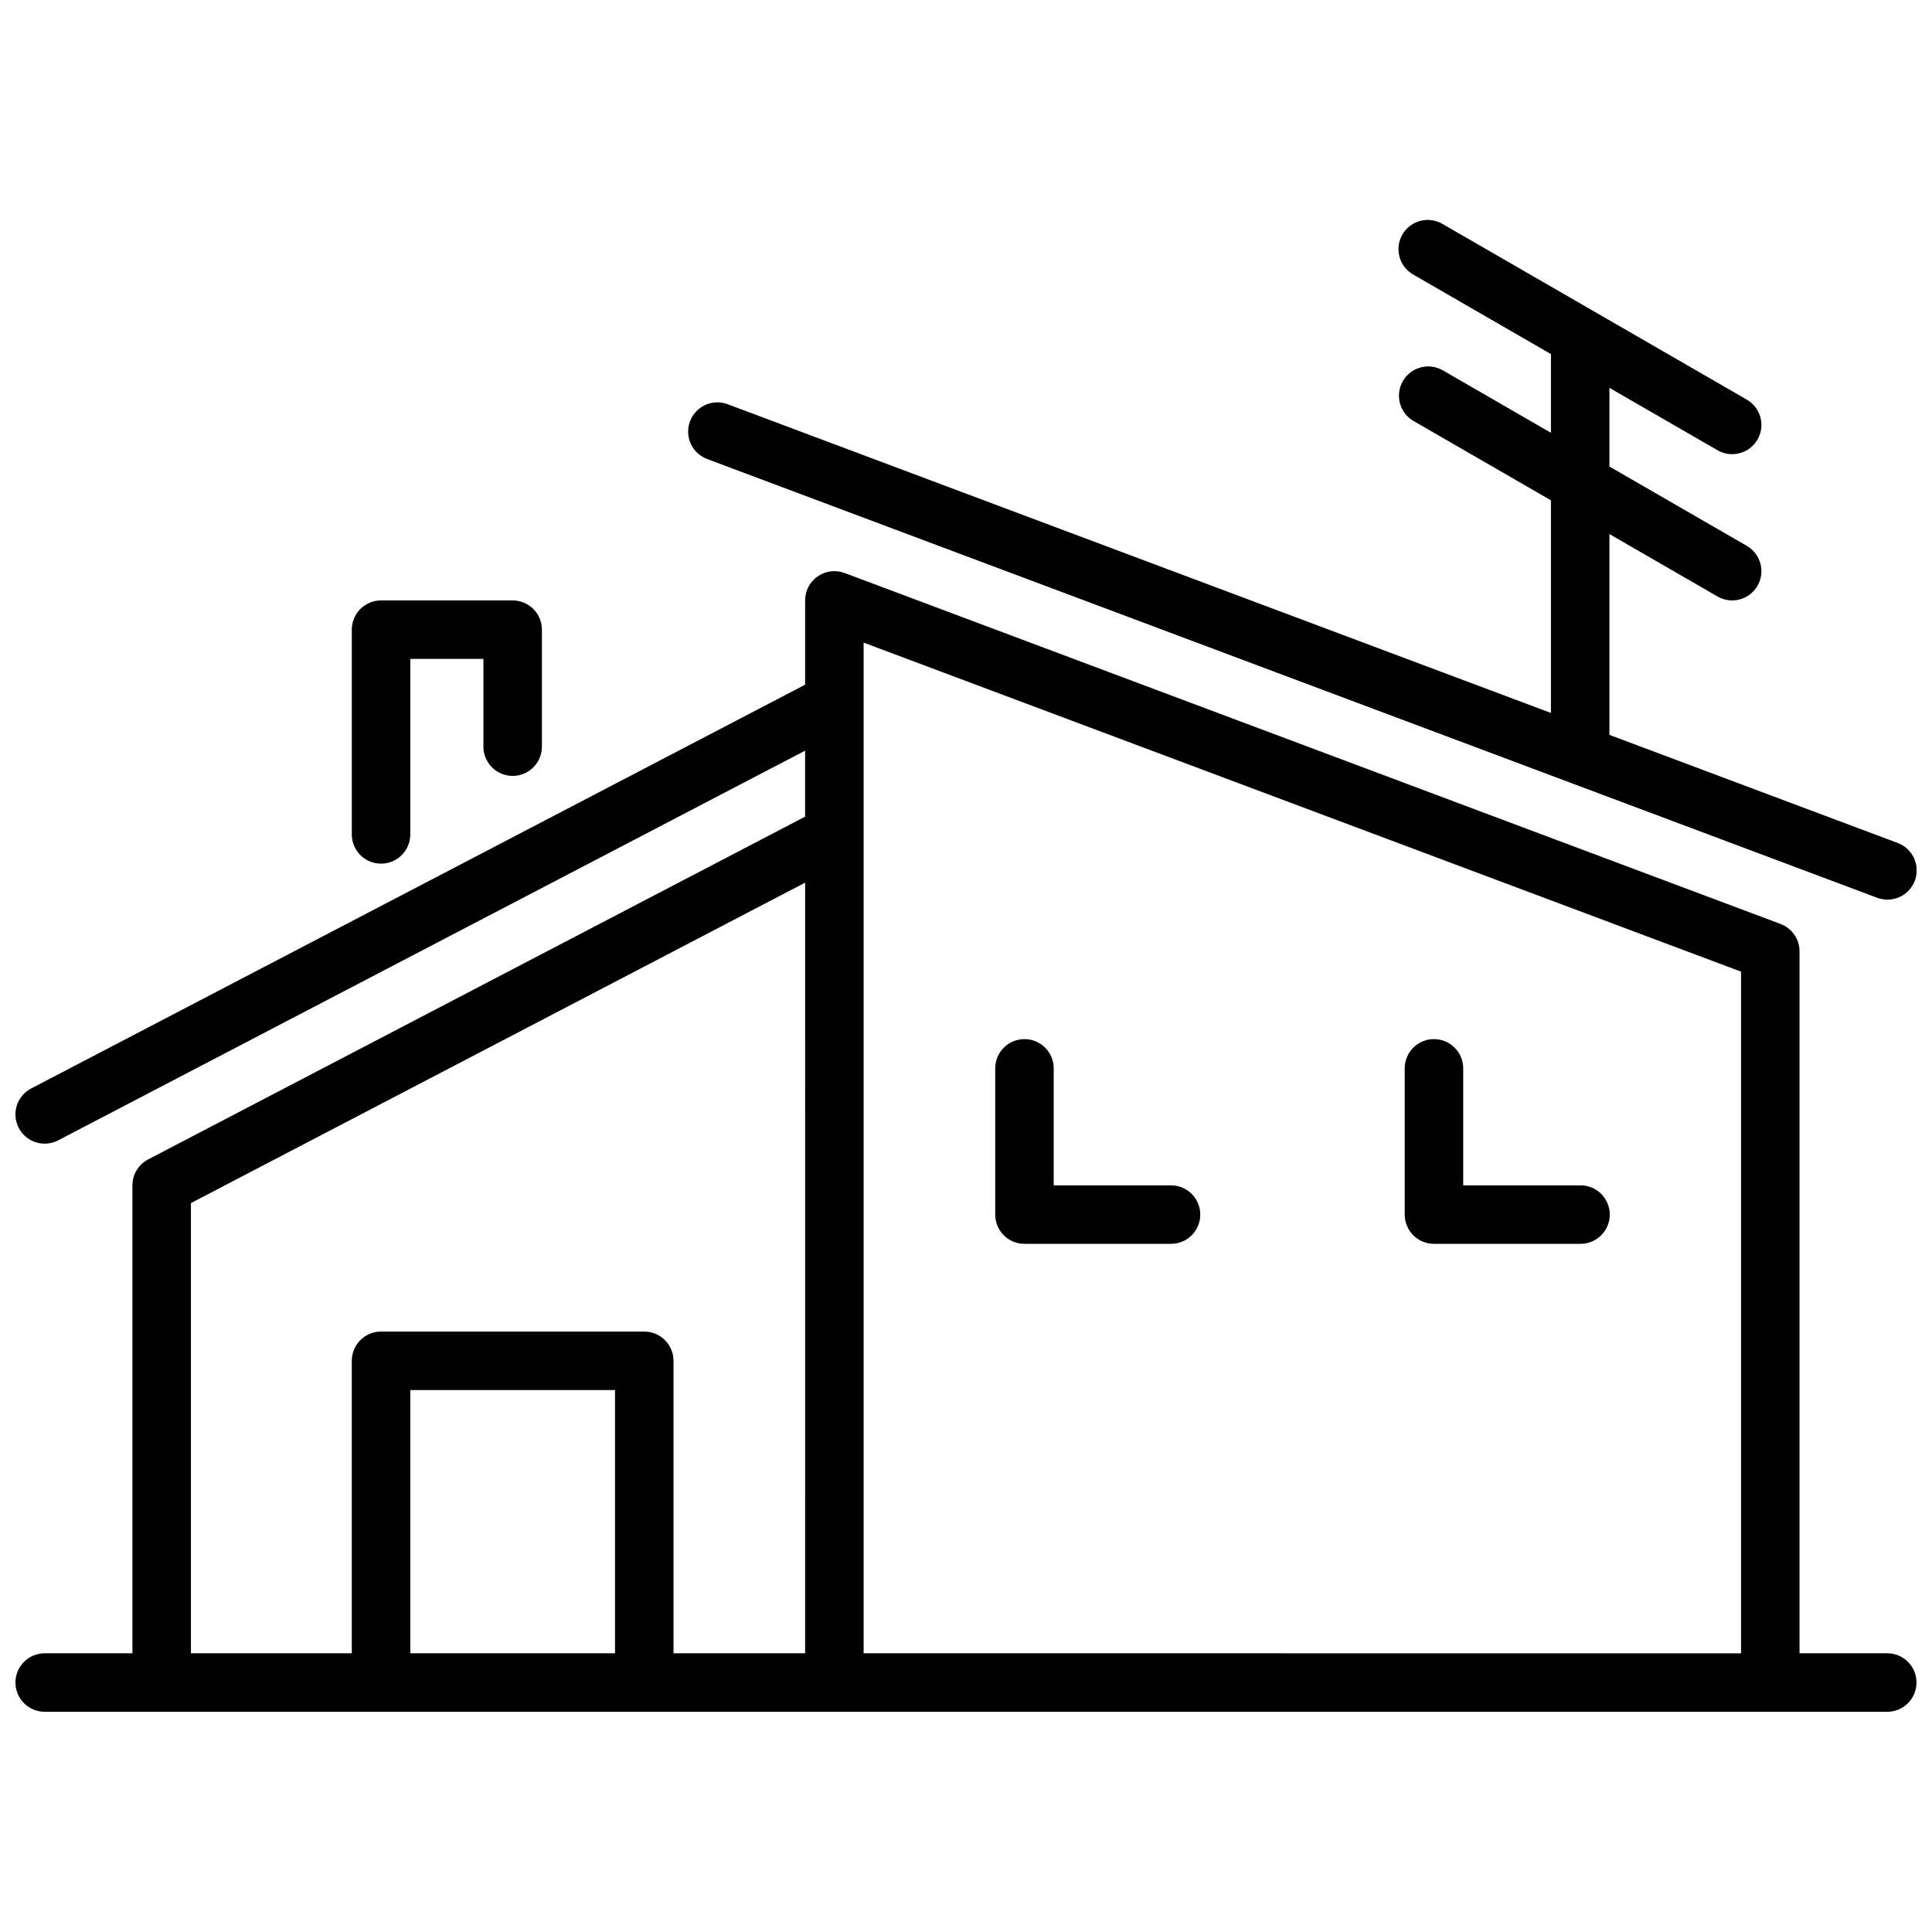<?xml version="1.0" encoding="UTF-8"?>
<!-- Uploaded to: SVG Repo, www.svgrepo.com, Generator: SVG Repo Mixer Tools -->
<svg width="800px" height="800px" version="1.1" viewBox="144 144 512 512" xmlns="http://www.w3.org/2000/svg">
 <defs>
  <clipPath id="b">
   <path d="m148.09 295h503.81v303h-503.81z"/>
  </clipPath>
  <clipPath id="a">
   <path d="m326 202h325.9v181h-325.9z"/>
  </clipPath>
 </defs>
 <g clip-path="url(#b)">
  <path d="m644.15 582.14h-23.254v-186.02c0-3.231-2.004-6.121-5.027-7.258l-248.03-93.008c-2.379-0.895-5.047-0.562-7.137 0.883-2.09 1.449-3.336 3.832-3.336 6.375v22.336l-205.11 107.01c-1.82 0.953-3.191 2.586-3.809 4.547-0.617 1.961-0.426 4.086 0.523 5.91 1.98 3.793 6.66 5.266 10.453 3.285l197.94-103.27v17.488l-174.1 90.836c-2.562 1.332-4.168 3.984-4.168 6.871v124.01h-23.25c-4.281 0-7.75 3.473-7.75 7.75 0 4.281 3.469 7.754 7.75 7.754h488.3c4.281 0 7.75-3.473 7.75-7.754 0-4.277-3.469-7.75-7.75-7.75zm-449.55-119.31 162.77-84.918-0.004 204.23h-34.879v-77.508c0-2.059-0.816-4.027-2.269-5.481-1.453-1.457-3.426-2.273-5.481-2.273h-69.758c-4.281 0-7.75 3.473-7.75 7.754v77.508h-42.629zm58.129 119.31v-69.758h54.258v69.758zm120.14 0v-267.84l232.53 87.195v180.65z"/>
 </g>
 <g clip-path="url(#a)">
  <path d="m331.39 265.64 310.04 116.26c1.926 0.738 4.07 0.676 5.953-0.172 1.883-0.848 3.348-2.414 4.074-4.348 0.723-1.934 0.648-4.074-0.215-5.953-0.859-1.875-2.434-3.332-4.371-4.043l-76.355-28.633v-53.215l28.648 16.539v0.004c3.707 2.141 8.449 0.867 10.59-2.84s0.871-8.445-2.836-10.586l-36.402-21.016v-20.855l28.648 16.539v0.004c3.707 2.137 8.449 0.867 10.59-2.84s0.871-8.445-2.836-10.586l-80.555-46.504c-1.781-1.078-3.922-1.391-5.938-0.871-2.016 0.52-3.738 1.828-4.777 3.629-1.039 1.805-1.312 3.949-0.754 5.953 0.555 2.008 1.898 3.703 3.719 4.711l36.398 21.016v20.859l-28.648-16.543c-3.703-2.141-8.445-0.871-10.586 2.836s-0.871 8.445 2.836 10.586l36.398 21.016v56.352l-218.18-81.816c-4.008-1.504-8.473 0.527-9.977 4.535s0.527 8.477 4.535 9.98z"/>
 </g>
 <path d="m454.25 458.13h-31.004v-31.004c0-4.281-3.469-7.75-7.75-7.75s-7.75 3.469-7.75 7.75v38.754c0 2.055 0.816 4.027 2.269 5.481s3.426 2.269 5.481 2.269h38.754c2.07 0.023 4.062-0.781 5.535-2.238 1.473-1.457 2.305-3.441 2.305-5.512 0-2.07-0.832-4.055-2.305-5.512-1.473-1.457-3.465-2.262-5.535-2.238z"/>
 <path d="m562.77 458.13h-31.004v-31.004c0-4.281-3.469-7.75-7.75-7.75s-7.75 3.469-7.75 7.75v38.754c0 2.055 0.816 4.027 2.269 5.481s3.426 2.269 5.481 2.269h38.754c2.07 0.023 4.062-0.781 5.535-2.238 1.473-1.457 2.305-3.441 2.305-5.512 0-2.07-0.832-4.055-2.305-5.512-1.473-1.457-3.465-2.262-5.535-2.238z"/>
 <path d="m244.98 372.88c4.281-0.004 7.75-3.473 7.75-7.754v-46.508h19.379v23.254c0 4.277 3.469 7.75 7.75 7.75s7.75-3.473 7.75-7.75v-31.004c0-2.055-0.816-4.027-2.269-5.481s-3.426-2.269-5.481-2.269h-34.879c-4.281 0-7.75 3.469-7.75 7.75v54.254c0 2.059 0.816 4.031 2.269 5.484s3.426 2.273 5.481 2.273z"/>
</svg>